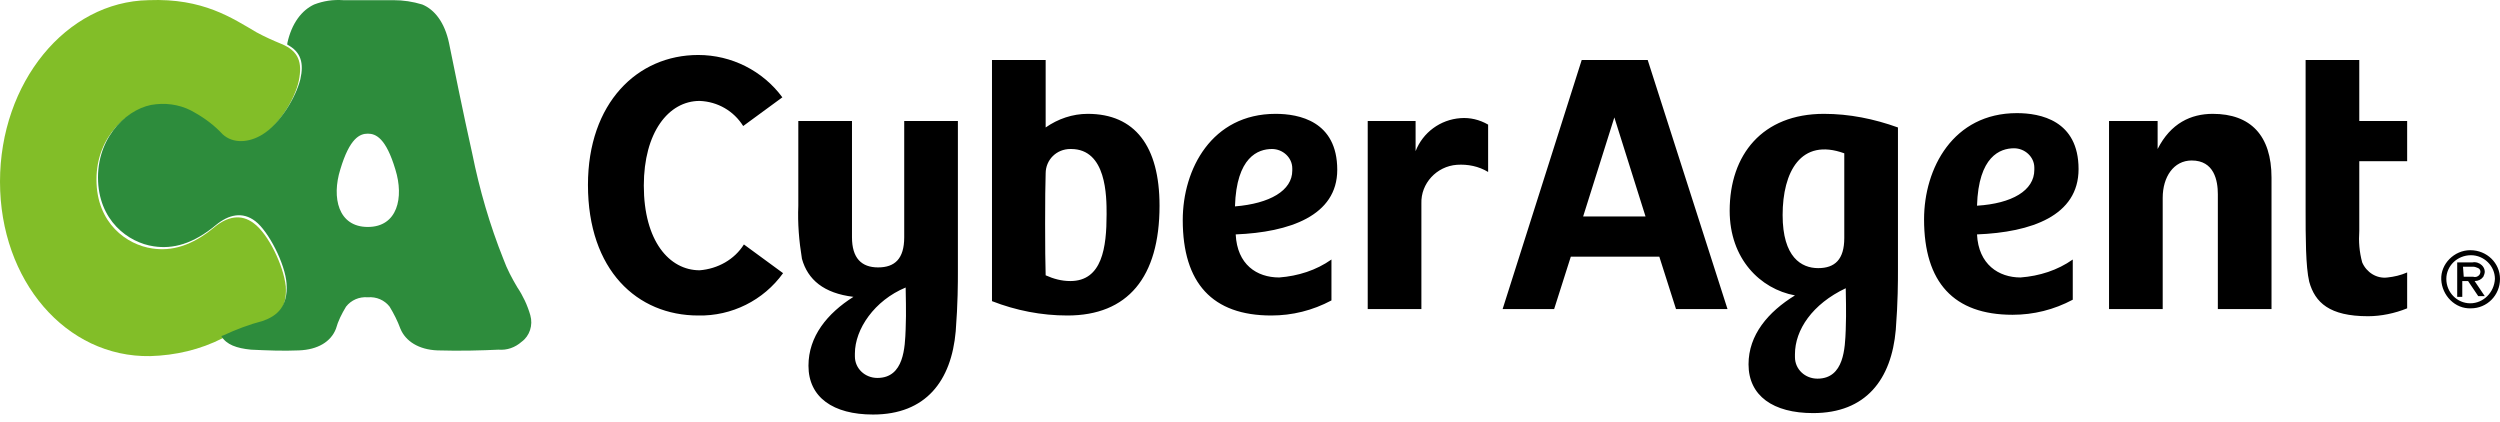 <svg width="160" height="27" viewBox="0 0 160 27" fill="none" xmlns="http://www.w3.org/2000/svg">
<path d="M16.248 14.294C15.412 13.651 14.53 13.881 13.741 14.524C12.256 15.764 10.956 16.085 9.749 15.902C8.124 15.672 6.174 14.294 6.174 11.493C6.174 8.691 8.217 6.946 9.888 6.808C10.77 6.716 11.652 6.9 12.395 7.359C13.045 7.726 13.602 8.186 14.159 8.737C14.809 9.334 15.83 9.288 16.712 8.737C17.873 8.002 18.894 6.303 19.126 5.154C19.358 4.006 19.126 3.271 18.012 2.812C17.455 2.582 16.944 2.353 16.434 2.077C14.855 1.158 12.998 -0.128 9.517 0.01C4.224 0.102 0 5.292 0 11.63C0 17.969 4.224 22.883 9.61 22.791C11.234 22.745 12.813 22.378 14.252 21.643C15.041 21.276 15.877 20.954 16.759 20.724C17.687 20.449 18.384 19.806 18.291 18.336C18.151 17.004 17.177 14.983 16.248 14.294Z" fill="#82BE28"/>
<path d="M33.94 20.174C33.754 19.532 33.475 18.934 33.104 18.383C32.779 17.832 32.454 17.235 32.222 16.592C31.34 14.387 30.69 12.137 30.226 9.84C29.669 7.36 28.972 3.915 28.74 2.767C28.462 1.435 27.812 0.609 27.023 0.287C26.419 0.103 25.816 0.011 25.166 0.011H21.962C21.313 -0.034 20.709 0.057 20.106 0.287C19.316 0.654 18.666 1.481 18.388 2.767V2.859C19.27 3.318 19.456 4.053 19.224 5.064C18.945 6.212 17.924 7.911 16.809 8.6C15.928 9.151 14.906 9.197 14.256 8.6C13.746 8.049 13.142 7.59 12.492 7.222C11.749 6.763 10.867 6.579 9.985 6.671C8.314 6.809 6.272 8.6 6.272 11.356C6.272 14.112 8.221 15.536 9.846 15.765C11.053 15.949 12.353 15.627 13.838 14.387C14.628 13.744 15.51 13.515 16.345 14.158C17.181 14.801 18.249 16.868 18.341 18.154C18.434 19.623 17.738 20.221 16.809 20.542C15.928 20.772 15.092 21.093 14.303 21.461L14.163 21.506C14.488 22.058 15.138 22.287 16.067 22.379C17.088 22.425 18.109 22.471 19.131 22.425C20.338 22.379 21.173 21.874 21.498 21.047C21.637 20.542 21.87 20.083 22.148 19.623C22.473 19.21 22.984 18.98 23.541 19.026C24.098 18.98 24.609 19.21 24.933 19.623C25.212 20.083 25.444 20.542 25.63 21.047C25.955 21.828 26.791 22.379 27.997 22.425C29.437 22.471 30.922 22.425 31.897 22.379C32.454 22.425 32.965 22.241 33.383 21.874C33.893 21.506 34.125 20.817 33.94 20.174ZM23.541 14.525C21.637 14.525 21.22 12.642 21.777 10.851C22.38 8.83 23.03 8.554 23.541 8.554C24.052 8.554 24.701 8.83 25.305 10.851C25.862 12.642 25.444 14.525 23.541 14.525Z" fill="#2D8C3C"/>
<path d="M85.584 10.868C85.584 7.745 83.124 7.286 81.638 7.286C77.553 7.286 75.696 10.822 75.696 14.083C75.696 18.125 77.599 20.192 81.36 20.192C82.706 20.192 84.006 19.87 85.213 19.227V16.609C84.238 17.298 83.077 17.666 81.87 17.758C80.431 17.758 79.178 16.931 79.085 15.002C82.52 14.864 85.584 13.808 85.584 10.868ZM79.038 13.21C79.131 10.041 80.524 9.536 81.406 9.536C82.102 9.536 82.706 10.087 82.706 10.776V10.914C82.706 12.2 81.267 13.027 79.038 13.21ZM47.61 15.645L50.117 17.482C48.864 19.227 46.821 20.238 44.686 20.192C40.786 20.192 37.629 17.298 37.629 11.833C37.629 6.597 40.786 3.519 44.686 3.519C46.821 3.519 48.817 4.53 50.071 6.229L47.564 8.066C46.96 7.102 45.939 6.505 44.778 6.459C42.782 6.459 41.204 8.48 41.204 11.879C41.204 15.415 42.829 17.298 44.778 17.298C45.939 17.206 47.007 16.609 47.61 15.645ZM61.305 7.745H57.87V15.185C57.87 16.563 57.266 17.114 56.198 17.114C55.131 17.114 54.527 16.517 54.527 15.185V7.745H51.092V13.165C51.045 14.313 51.138 15.415 51.324 16.563C51.695 17.895 52.717 18.768 54.62 18.998C52.949 20.054 51.742 21.524 51.742 23.407C51.742 25.428 53.32 26.53 55.873 26.53C59.262 26.53 60.887 24.371 61.166 21.202C61.305 19.411 61.305 18.079 61.305 17.39V7.745ZM57.962 21.064C57.916 22.213 57.87 24.188 56.152 24.188C55.363 24.188 54.713 23.591 54.713 22.81V22.626C54.713 21.064 55.966 19.227 57.962 18.401C57.962 18.768 58.009 19.962 57.962 21.064ZM145.377 11.373V19.779H141.942V12.43C141.942 11.557 141.709 10.271 140.27 10.271C139.11 10.271 138.413 11.327 138.413 12.659V19.779H134.978V7.745H138.088V9.536C138.924 7.883 140.224 7.286 141.617 7.286C144.031 7.286 145.377 8.664 145.377 11.373ZM69.615 7.286C68.64 7.286 67.711 7.607 66.922 8.158V3.841H63.487V19.273C65.019 19.87 66.644 20.192 68.315 20.192C72.168 20.192 74.21 17.758 74.21 13.165C74.21 9.352 72.632 7.286 69.615 7.286ZM68.501 17.987C67.943 17.987 67.433 17.849 66.922 17.62C66.876 16.426 66.876 12.154 66.922 11.098C66.922 10.225 67.618 9.536 68.501 9.536H68.547C70.822 9.536 70.822 12.568 70.822 13.716C70.822 15.829 70.543 17.987 68.501 17.987ZM150.994 7.745H154.058V10.317H150.994V14.772C150.948 15.461 150.994 16.104 151.18 16.793C151.458 17.436 152.108 17.849 152.804 17.758C153.222 17.712 153.64 17.62 154.058 17.436V19.733C153.269 20.054 152.387 20.238 151.551 20.238C149.091 20.238 148.162 19.365 147.791 18.033C147.559 17.069 147.559 15.14 147.559 13.44V3.841H150.994V7.745ZM121.469 8.158C119.937 7.607 118.359 7.286 116.734 7.286C112.788 7.286 110.699 9.904 110.699 13.486C110.699 16.563 112.649 18.492 114.877 18.906C113.159 19.962 111.906 21.432 111.906 23.315C111.906 25.336 113.484 26.438 116.038 26.438C119.426 26.438 121.051 24.279 121.33 21.11C121.469 19.319 121.469 17.987 121.469 17.298V8.158ZM114.088 13.762C114.088 11.006 115.248 8.801 118.034 9.812V15.231C118.034 16.609 117.43 17.16 116.362 17.16C115.295 17.16 114.088 16.471 114.088 13.762ZM118.127 21.11C118.08 22.259 118.034 24.234 116.316 24.234C115.527 24.234 114.877 23.637 114.877 22.856V22.672C114.877 21.11 115.991 19.457 118.127 18.447C118.127 18.768 118.173 19.962 118.127 21.11ZM133.028 10.822C133.028 7.699 130.568 7.24 129.082 7.24C124.997 7.24 123.14 10.776 123.14 14.037C123.14 18.079 125.044 20.146 128.804 20.146C130.15 20.146 131.45 19.824 132.657 19.181V16.609C131.682 17.298 130.521 17.666 129.314 17.758C127.922 17.758 126.622 16.931 126.529 15.002C130.011 14.864 133.028 13.808 133.028 10.822ZM126.529 13.165C126.622 9.995 128.015 9.49 128.897 9.49C129.593 9.49 130.197 10.041 130.197 10.73V10.868C130.197 12.2 128.757 13.027 126.529 13.165ZM101.229 3.841L96.168 19.779H99.465L100.532 16.426H106.196L107.264 19.779H110.56L105.453 3.841H101.229ZM101.321 13.854L103.318 7.515L105.314 13.854H101.321ZM93.476 7.561C94.079 7.515 94.683 7.653 95.24 7.975V11.006C94.637 10.639 93.94 10.501 93.244 10.547C91.944 10.639 90.923 11.741 90.969 13.027V19.779H87.534V7.745H90.598V9.674C91.062 8.48 92.176 7.653 93.476 7.561ZM158.932 17.712C158.979 17.62 159.025 17.482 159.025 17.39C159.025 17.206 158.932 17.069 158.839 16.977C158.7 16.839 158.468 16.747 158.236 16.793H157.261V18.998H157.586V17.987H157.957L158.607 18.952H159.025L158.375 17.987C158.607 17.987 158.793 17.895 158.932 17.712ZM157.632 17.069H158.282C158.375 17.069 158.514 17.114 158.607 17.16C158.7 17.206 158.747 17.298 158.747 17.39C158.747 17.482 158.7 17.574 158.654 17.62C158.561 17.712 158.422 17.758 158.282 17.712H157.679L157.632 17.069ZM158.097 16.012C157.075 16.012 156.193 16.885 156.24 17.895C156.286 18.906 157.122 19.779 158.143 19.733C159.164 19.733 160 18.906 160 17.849C160 16.839 159.164 16.012 158.097 16.012ZM158.097 19.411C157.261 19.411 156.565 18.722 156.565 17.849C156.565 17.023 157.261 16.334 158.143 16.334C158.979 16.334 159.675 17.023 159.675 17.849C159.629 18.722 158.932 19.411 158.097 19.411Z" fill="black"/>
</svg>
